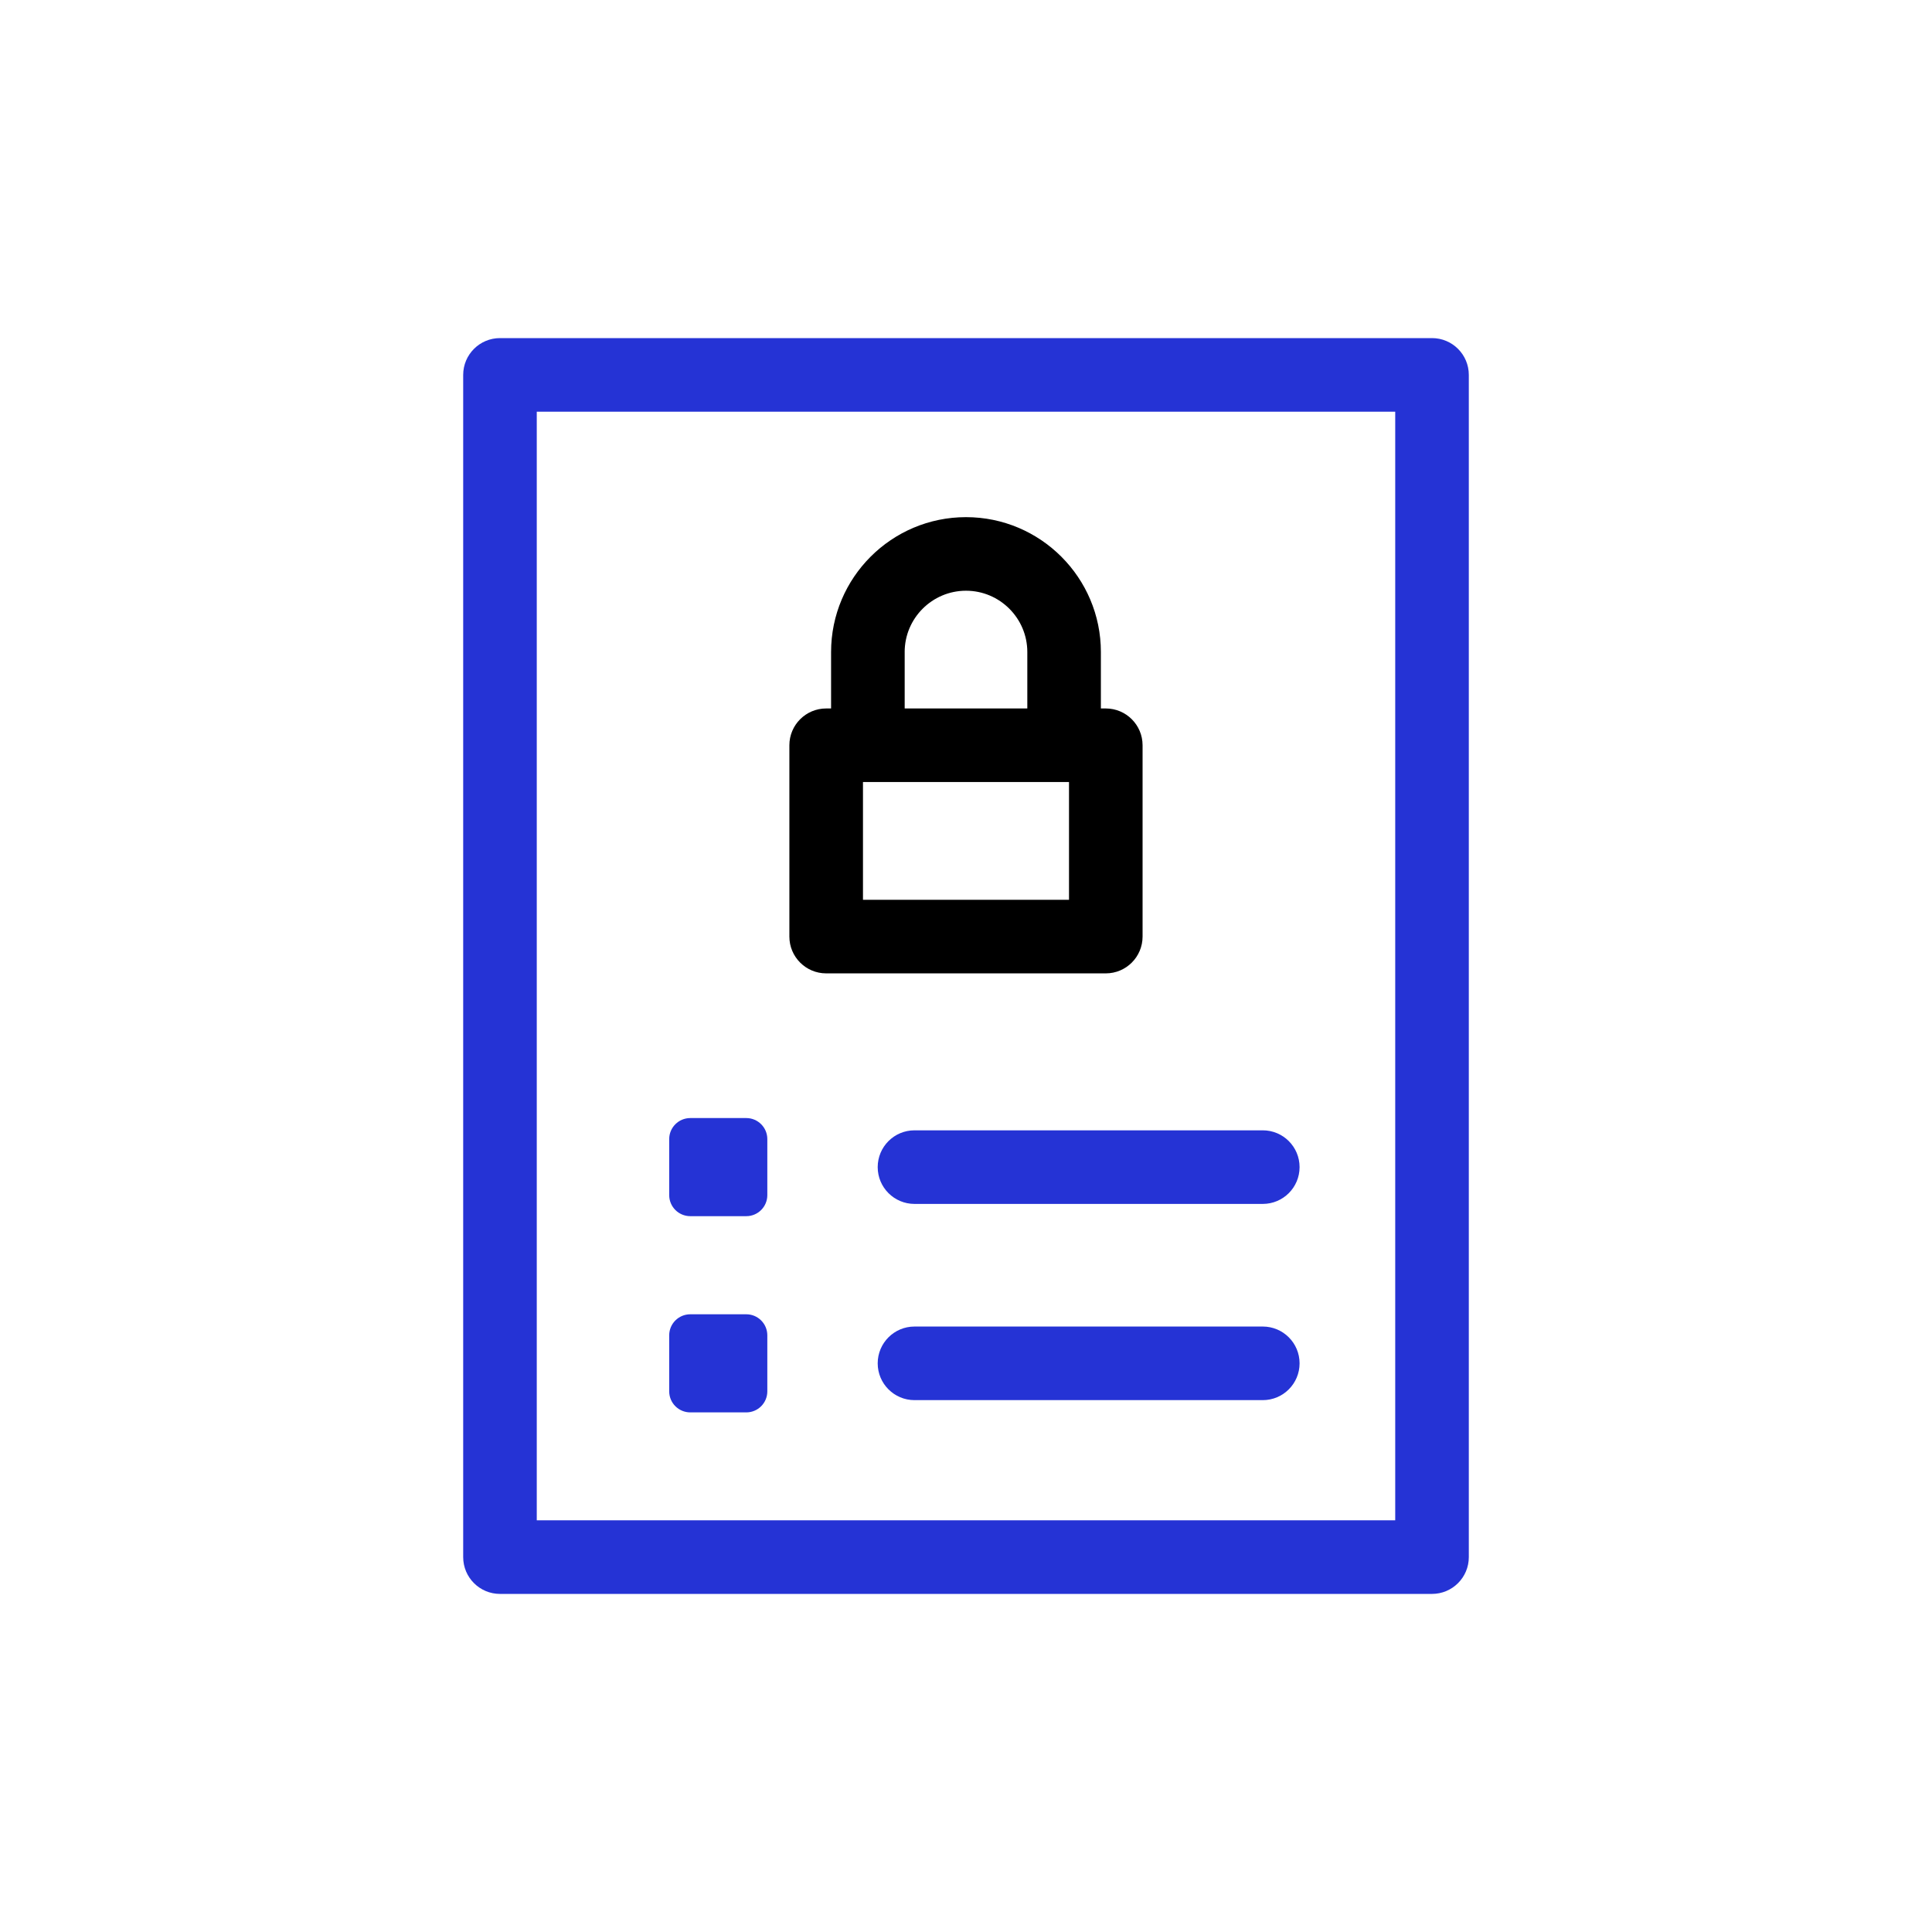 <?xml version="1.0" encoding="UTF-8"?>
<svg id="a" data-name="Layer 1" xmlns="http://www.w3.org/2000/svg" width="200" height="200" viewBox="0 0 200 200">
  <g>
    <path d="M144.434,157.383H55.566V42.617h88.867v114.766Zm3.809-122.383H51.758c-2.103,0-3.809,1.706-3.809,3.809v122.383c0,2.103,1.706,3.809,3.809,3.809h96.484c2.103,0,3.809-1.706,3.809-3.809V38.809c0-2.103-1.706-3.809-3.809-3.809" fill="#2533d5"/>
    <path d="M77.258,115.741h-5.8c-1.206,0-2.182,.976-2.182,2.174v5.808c0,1.198,.976,2.174,2.182,2.174h5.8c1.198,0,2.174-.976,2.174-2.174v-5.808c0-1.198-.976-2.174-2.174-2.174" fill="#2533d5"/>
    <path d="M130.723,117.011h-36.055c-2.103,0-3.809,1.706-3.809,3.809s1.706,3.809,3.809,3.809h36.055c2.103,0,3.809-1.706,3.809-3.809s-1.706-3.809-3.809-3.809" fill="#2533d5"/>
    <path d="M77.258,136.054h-5.8c-1.206,0-2.182,.976-2.182,2.174v5.808c0,1.198,.976,2.174,2.182,2.174h5.8c1.198,0,2.174-.976,2.174-2.174v-5.808c0-1.198-.976-2.174-2.174-2.174" fill="#2533d5"/>
    <path d="M130.723,137.323h-36.055c-2.103,0-3.809,1.706-3.809,3.809s1.706,3.809,3.809,3.809h36.055c2.103,0,3.809-1.706,3.809-3.809s-1.706-3.809-3.809-3.809" fill="#2533d5"/>
  </g>
  <path d="M110.663,93.145h-21.328v-12.188h21.328v12.188Zm-17.012-25.645c0-3.499,2.849-6.348,6.348-6.348s6.348,2.849,6.348,6.348v5.84h-12.695v-5.84Zm20.82,5.84h-.508v-5.84c0-7.704-6.26-13.965-13.965-13.965s-13.965,6.26-13.965,13.965v5.84h-.508c-2.103,0-3.809,1.706-3.809,3.809v19.805c0,2.103,1.706,3.809,3.809,3.809h28.945c2.103,0,3.809-1.706,3.809-3.809v-19.805c0-2.103-1.706-3.809-3.809-3.809"/>
</svg>